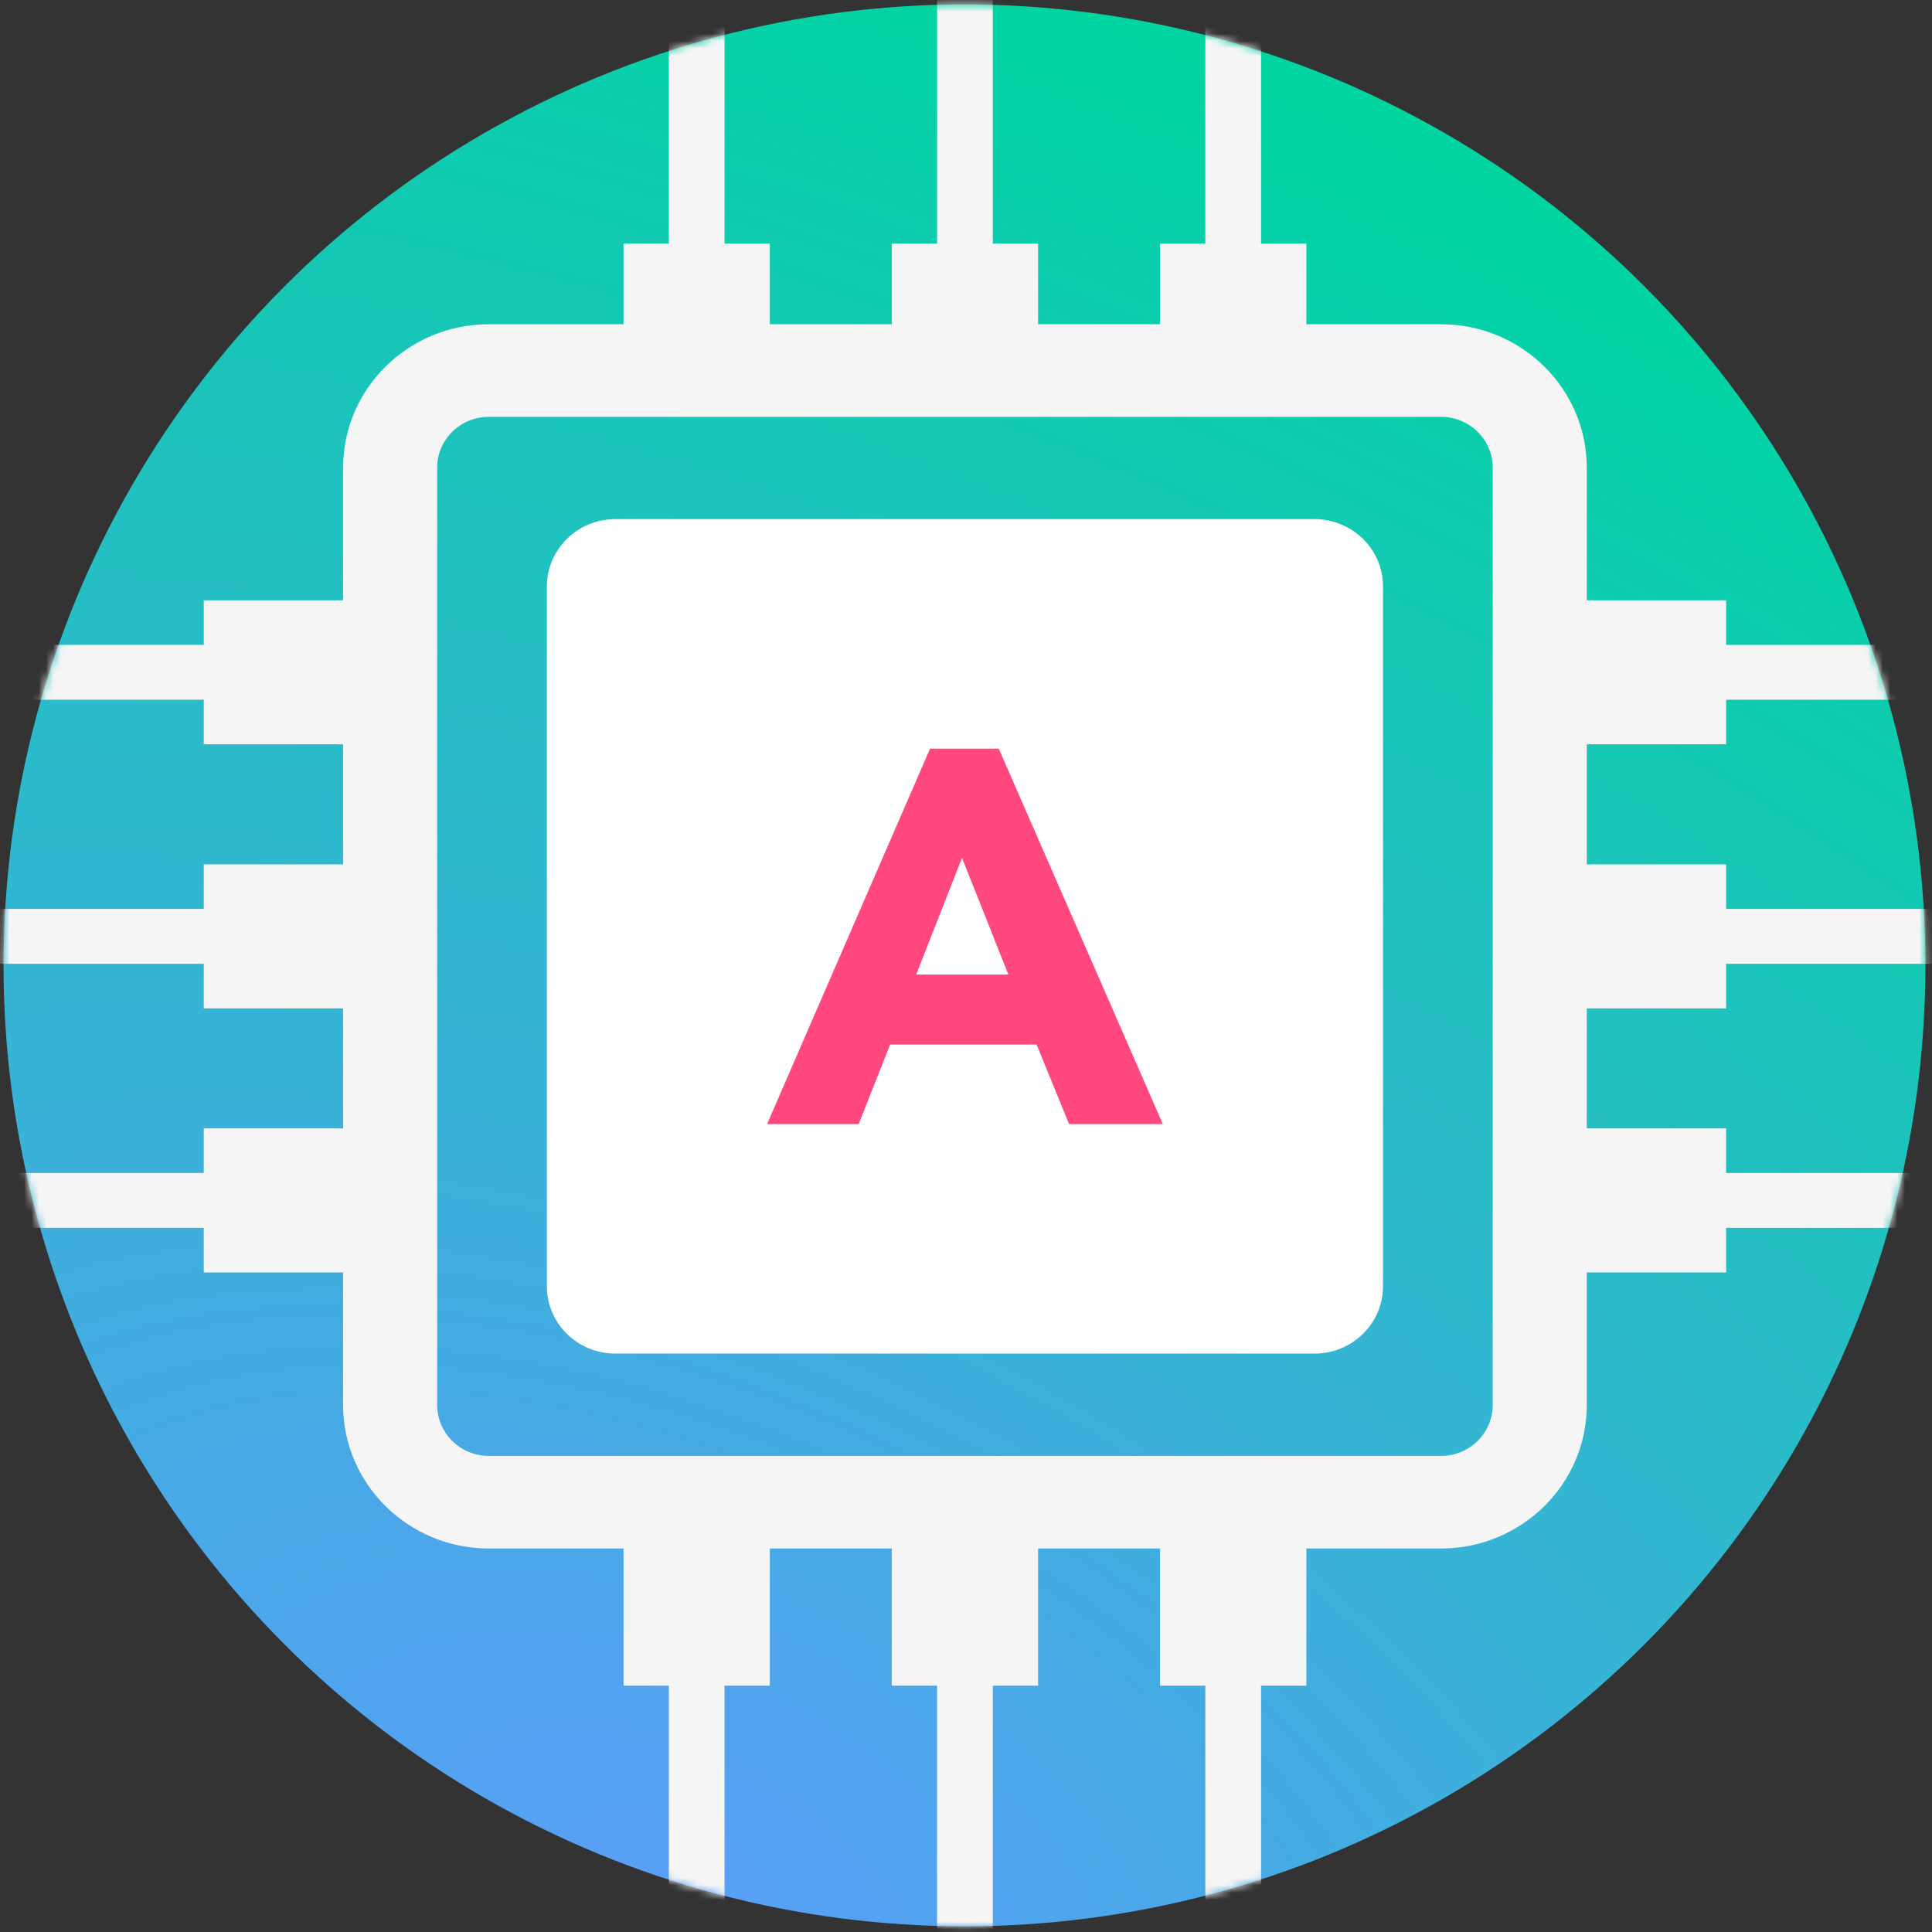 <?xml version="1.0" encoding="UTF-8"?>
<svg width="264px" height="264px" viewBox="0 0 264 264" version="1.1" xmlns="http://www.w3.org/2000/svg" xmlns:xlink="http://www.w3.org/1999/xlink">
    <rect x="0" y="0" width="264" height="264" fill="#333333" stroke="none"/>
    <!-- Generator: Sketch 52.5 (67469) - http://www.bohemiancoding.com/sketch -->
    <title>Auto Invest</title>
    <desc>Created with Sketch.</desc>
    <defs>
        <radialGradient cx="33.804%" cy="98.25%" fx="33.804%" fy="98.25%" r="98.899%" gradientTransform="translate(0.338,0.982),rotate(-65.84),scale(1,1.752),translate(-0.338,-0.982)" id="radialGradient-1">
            <stop stop-color="#5A9EF7" offset="0%"></stop>
            <stop stop-color="#00D4A1" offset="100%"></stop>
        </radialGradient>
        <circle id="path-2" cx="132" cy="131.81" r="131.307"></circle>
    </defs>
    <g id="Page-1" stroke="none" stroke-width="1" fill="none" fill-rule="evenodd">
        <g id="Illustrations" transform="translate(-736, -942)">
            <g id="Auto-Invest" transform="translate(735.791, 942.105)">
                <mask id="mask-3" fill="white">
                    <use xlink:href="#path-2"></use>
                </mask>
                <use id="Oval" fill="url(#radialGradient-1)" xlink:href="#path-2"></use>
                <g id="Group-9" mask="url(#mask-3)">
                    <g transform="translate(-10.382, -4.145)">
                        <path d="M214.565,196.033 C214.565,199.866 211.398,202.984 207.505,202.984 L77.387,202.984 C73.494,202.984 70.326,199.866 70.326,196.033 L70.326,67.948 C70.326,64.115 73.494,60.997 77.387,60.997 L207.505,60.997 C211.398,60.997 214.565,64.115 214.565,67.948 L214.565,196.033 Z M246.46,105.749 L246.46,99.657 L284.068,99.657 L284.068,92.159 L246.46,92.159 L246.46,86.068 L227.419,86.068 L227.419,67.948 C227.419,57.139 218.484,48.345 207.505,48.345 L189.098,48.345 L189.098,37.333 L182.909,37.333 L182.909,0.313 L175.293,0.313 L175.293,37.333 L169.104,37.333 L169.104,48.345 L152.443,48.345 L152.443,37.333 L146.254,37.333 L146.254,0.313 L138.638,0.313 L138.638,37.333 L132.449,37.333 L132.449,48.345 L115.787,48.345 L115.787,37.333 L109.6,37.333 L109.6,0.313 L101.983,0.313 L101.983,37.333 L95.795,37.333 L95.795,48.345 L77.387,48.345 C66.407,48.345 57.473,57.139 57.473,67.948 L57.473,86.068 L38.432,86.068 L38.432,92.159 L0.825,92.159 L0.825,99.657 L38.432,99.657 L38.432,105.749 L57.473,105.749 L57.473,122.149 L38.432,122.149 L38.432,128.241 L0.825,128.241 L0.825,135.738 L38.432,135.738 L38.432,141.831 L57.473,141.831 L57.473,158.232 L38.432,158.232 L38.432,164.325 L0.825,164.325 L0.825,171.821 L38.432,171.821 L38.432,177.914 L57.473,177.914 L57.473,196.033 C57.473,206.841 66.407,215.636 77.387,215.636 L95.795,215.636 L95.795,234.38 L101.983,234.38 L101.983,271.4 L109.6,271.4 L109.6,234.38 L115.787,234.38 L115.787,215.636 L132.449,215.636 L132.449,234.38 L138.638,234.38 L138.638,271.4 L146.254,271.4 L146.254,234.38 L152.443,234.38 L152.443,215.636 L169.104,215.636 L169.104,234.38 L175.293,234.38 L175.293,271.4 L182.909,271.4 L182.909,234.38 L189.098,234.38 L189.098,215.636 L207.505,215.636 C218.484,215.636 227.419,206.841 227.419,196.033 L227.419,177.914 L246.46,177.914 L246.46,171.821 L284.068,171.821 L284.068,164.325 L246.46,164.325 L246.46,158.232 L227.419,158.232 L227.419,141.831 L246.46,141.831 L246.46,135.738 L284.068,135.738 L284.068,128.241 L246.46,128.241 L246.46,122.149 L227.419,122.149 L227.419,105.749 L246.46,105.749 Z" id="Fill-5" stroke="none" fill="#F5F5F5"></path>
                        <path d="M190.223,189.004 C195.385,189.004 199.571,184.885 199.571,179.803 L199.571,84.179 C199.571,79.098 195.385,74.977 190.223,74.977 L94.669,74.977 C89.506,74.977 85.322,79.098 85.322,84.179 L85.322,179.803 C85.322,184.885 89.506,189.004 94.669,189.004 L190.223,189.004 Z" id="Fill-7" stroke="none" fill="#FFFFFF"></path>
                        <path d="M150.893,148.772 L133.58,148.772 L129.285,159.641 L112.357,159.641 L136.367,104.34 L148.377,104.34 L172.543,159.641 L155.333,159.641 L150.893,148.772 Z M142.057,126.711 L138.72,135.208 L145.432,135.208 L142.057,126.711 Z" id="Combined-Shape" stroke="#FFFFFF" stroke-width="4" fill="#FF487E"></path>
                    </g>
                </g>
            </g>
        </g>
    </g>
</svg>